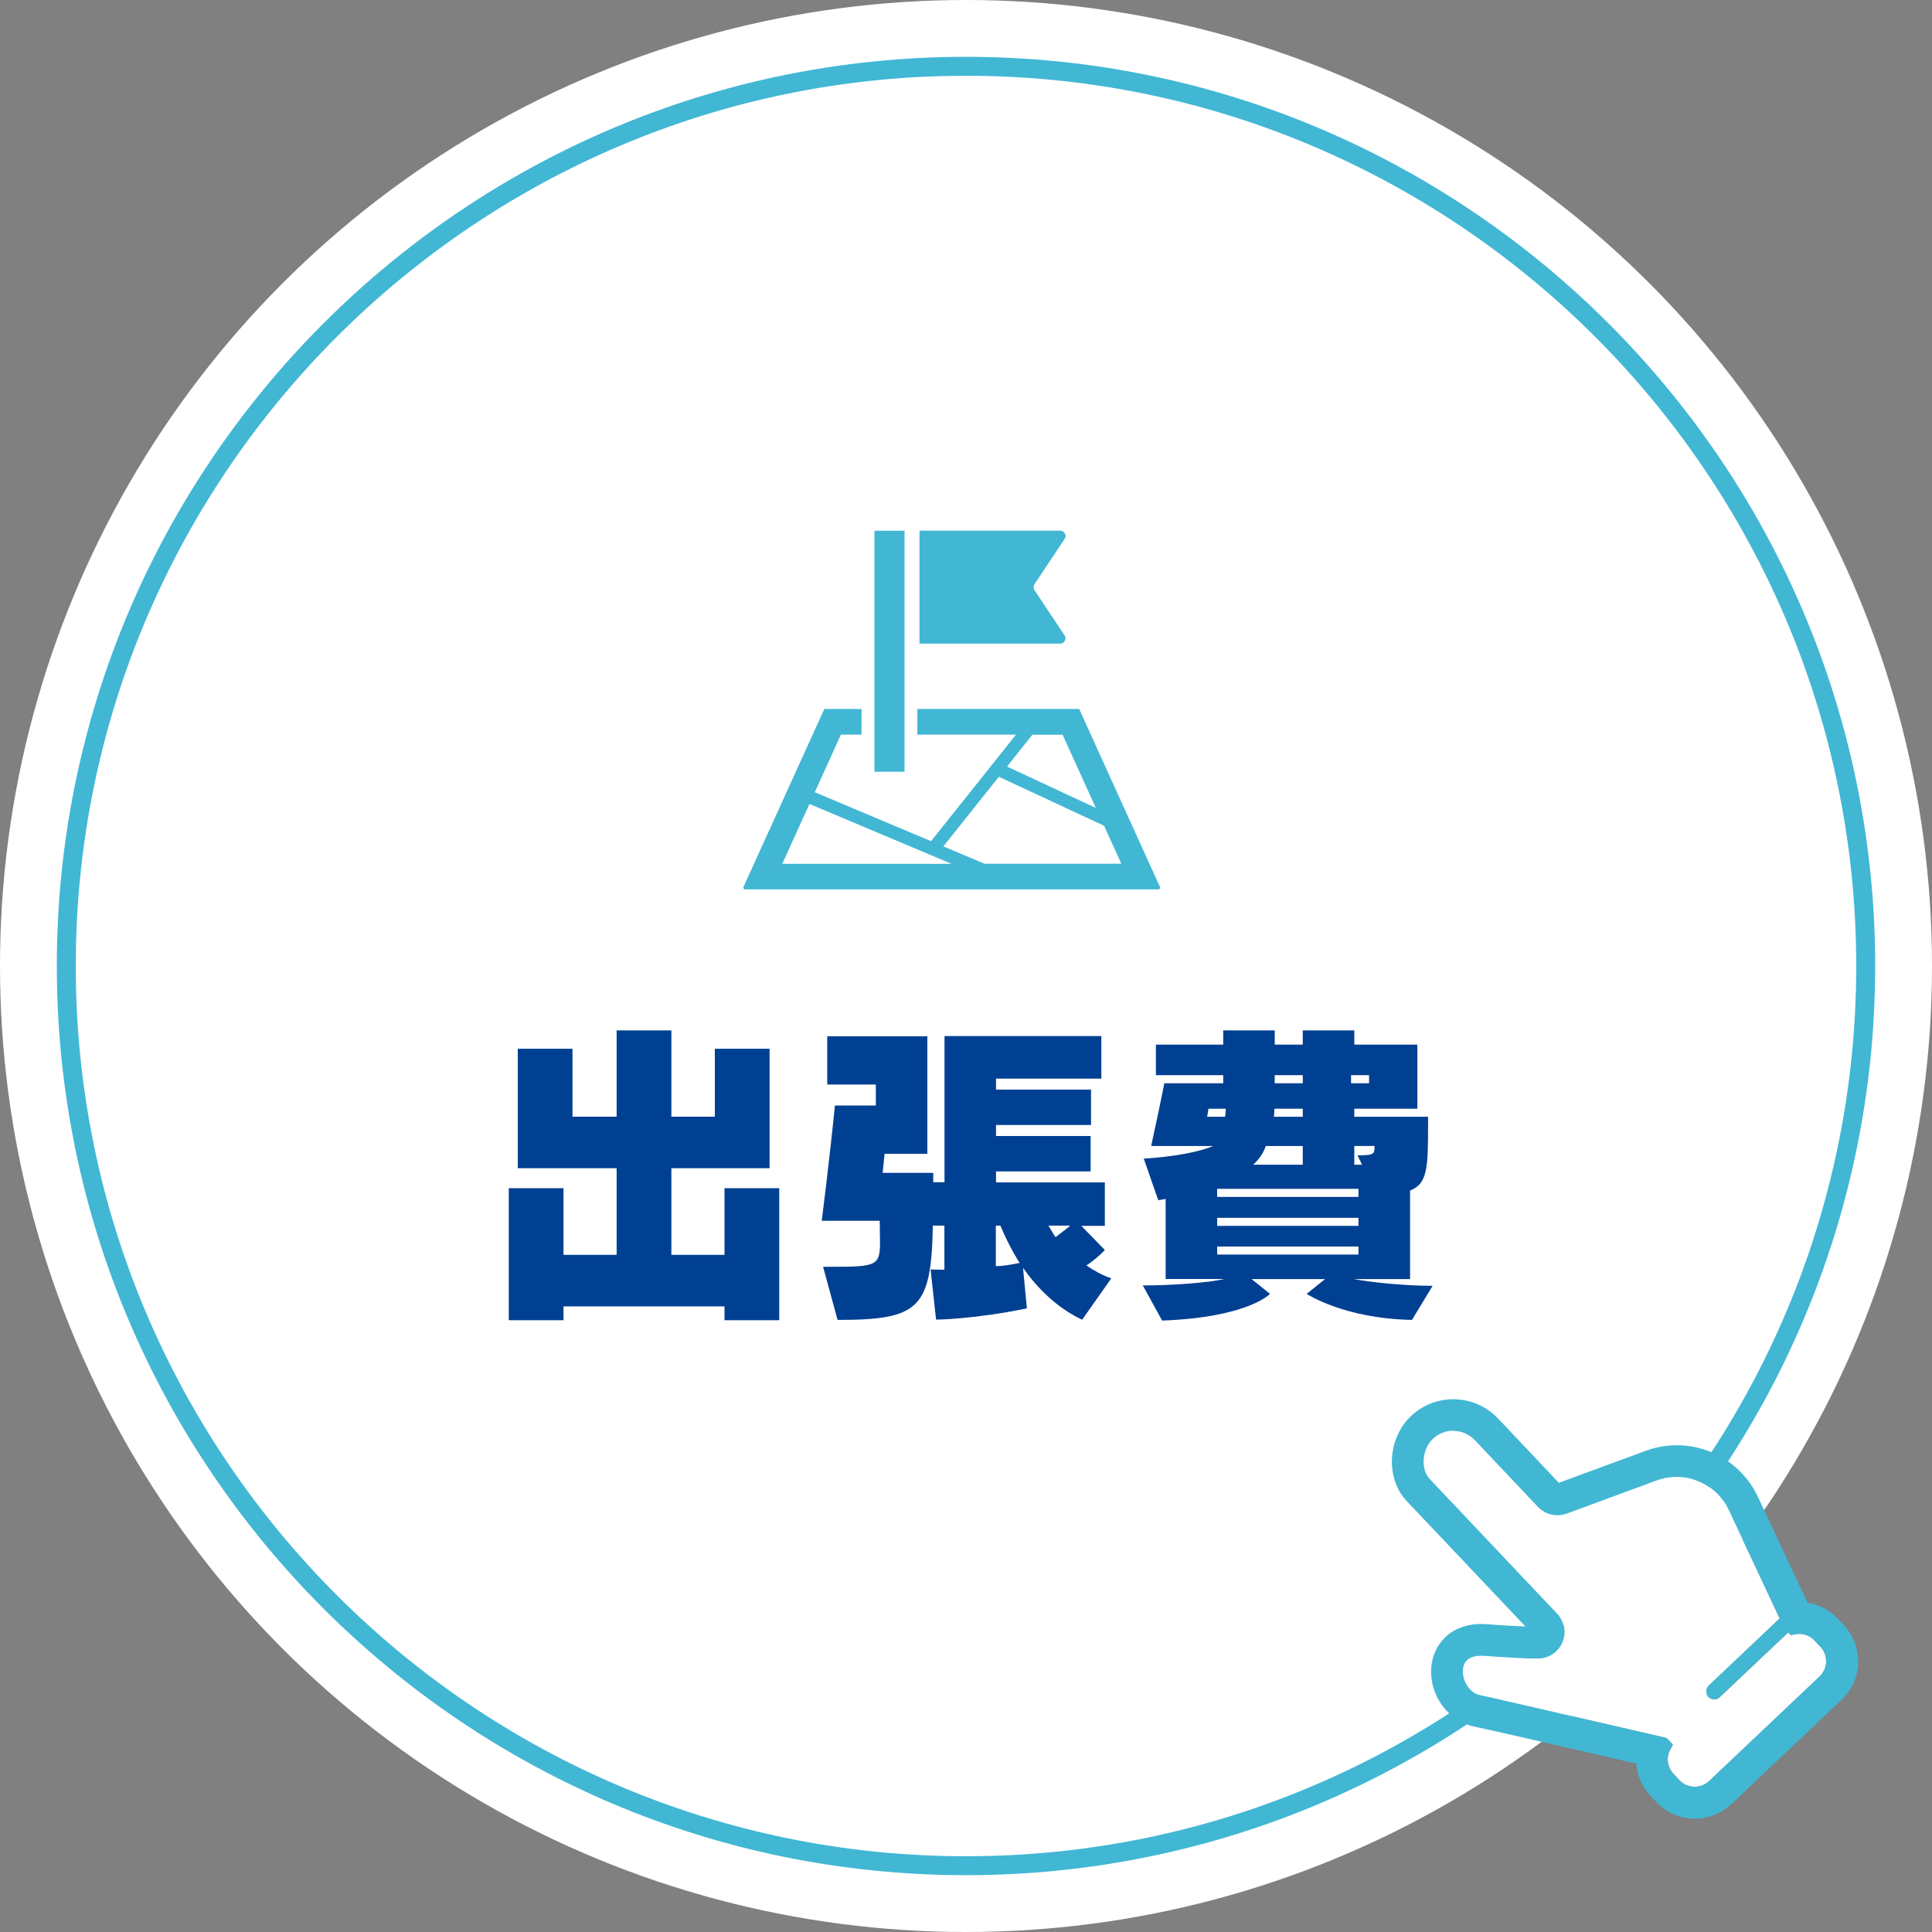 <?xml version="1.0" encoding="UTF-8"?>
<svg id="_レイヤー_2" data-name="レイヤー 2" xmlns="http://www.w3.org/2000/svg" viewBox="0 0 204 204">
  <rect x="0" y="0" width="204" height="204" fill="#808080" stroke="none"/>
  <defs>
    <style>
      .cls-1 {
        fill: #004092;
      }

      .cls-2 {
        fill: #fff;
      }

      .cls-3 {
        fill: #41b7d4;
      }
    </style>
  </defs>
  <g id="contents">
    <g>
      <g>
        <circle class="cls-2" cx="102" cy="102" r="102"/>
        <path class="cls-3" d="M102,8c51.83,0,94,42.17,94,94s-42.17,94-94,94S8,153.83,8,102,50.17,8,102,8m0-2C49.07,6,6,49.07,6,102s43.07,96,96,96,96-43.07,96-96S154.93,6,102,6h0Z"/>
      </g>
      <g>
        <path class="cls-1" d="M76.5,139.4v-1.46h-17v1.46h-5.78v-13.94h5.78v7.04h5.61v-9.15h-10.44v-12.61h5.78v7.17h4.66v-9.11h5.78v9.11h4.59v-7.17h5.78v12.61h-10.37v9.15h5.61v-7.04h5.78v13.94h-5.78Z"/>
        <path class="cls-1" d="M114.24,139.34c-2.72-1.29-4.76-3.4-6.22-5.47l.41,4.28c-5.61,1.16-9.59,1.19-9.59,1.19l-.58-5.3s.54,.03,1.46,.03v-4.66h-1.22c-.17,8.77-1.43,9.96-10.06,9.96l-1.53-5.61h.54c5,0,5.47-.03,5.47-2.55,0-.61-.03-1.39-.03-2.31h-6.12s.82-6.46,1.39-12.17h4.32v-2.21h-5.13v-5.1h10.57v12.41h-4.52l-.2,2.01h5.34v.99h1.19v-15.43h16.56v4.49h-11.12v1.16h10.03v3.74h-10.03v1.16h9.99v3.74h-9.99v1.16h11.49v4.59h-2.48l2.48,2.55c-.61,.65-1.29,1.19-1.94,1.63,.68,.48,1.63,1.02,2.62,1.36l-3.09,4.39Zm-6.77-6.29c-.82-1.36-1.43-2.65-1.84-3.64h-.48v4.28c.82,0,1.67-.17,2.52-.34-.07-.1-.14-.2-.2-.31Zm3.23-3.64c.17,.27,.54,.92,.75,1.22,.37-.27,1.22-.92,1.56-1.22h-2.31Z"/>
        <path class="cls-1" d="M149.09,139.37c-7.21-.14-11.12-2.75-11.12-2.75l1.94-1.56h-7.75l1.94,1.56s-2.28,2.48-11.39,2.82l-2.04-3.71c3.26,0,7.07-.31,8.6-.68h-6.19v-8.46s-.31,.07-.78,.14l-1.53-4.39c3.2-.2,5.88-.71,7.31-1.33h-6.53c1.09-5,1.39-6.63,1.39-6.63h6.22v-.85h-7.11v-3.23h7.11v-1.5h5.44v1.5h2.96v-1.5h5.44v1.5h6.66v6.77h-6.66v.85h7.79v.82c0,4.62-.07,6.25-1.9,6.97v9.35h-5.91c1.6,.31,5.2,.71,8.29,.71l-2.18,3.6Zm-21.49-22.3s-.07,.51-.14,.85h1.9c.03-.2,.07-.68,.07-.85h-1.84Zm15.84,8.46h-14.92v.85h14.92v-.85Zm0,3.06h-14.92v.85h14.92v-.85Zm0,3.03h-14.92v.85h14.92v-.85Zm-5.88-10.61h-3.91c-.2,.68-.75,1.46-1.33,1.97h5.24v-1.97Zm0-3.94h-2.99c0,.2-.03,.68-.07,.85h3.06v-.85Zm0-3.54h-2.96v.85h2.96v-.85Zm7,0h-1.9v.85h1.9v-.85Zm-1.56,7.48v1.97h.82l-.48-.99c1.8,0,1.8-.14,1.8-.99h-2.14Z"/>
      </g>
      <g>
        <path class="cls-3" d="M112.44,67.67c.1-.18,.09-.41-.03-.58l-3.18-4.78c-.12-.19-.12-.44,0-.62l3.18-4.78c.12-.17,.13-.4,.03-.58-.1-.18-.29-.3-.5-.3h-14.85v11.93h14.85c.21,0,.4-.12,.5-.3Z"/>
        <path class="cls-3" d="M122.48,93.65l-.75-1.65-7.78-17.14h-17.09v2.71h10.42l-8.97,11.25-12.28-5.17,2.76-6.08h2.18v-2.71h-3.93l-8.53,18.78c-.03,.06-.02,.13,.01,.18,.04,.06,.1,.09,.16,.09h43.62c.07,0,.13-.03,.16-.09,.03-.06,.04-.12,.01-.18Zm-13.47-16.07h3.19l3.51,7.73-9.38-4.37,2.68-3.36Zm-26.41,13.63l2.87-6.32,15,6.32h-17.87Zm21.37,0l-4.36-1.84,5.86-7.35,11.11,5.17,1.82,4.01h-14.43Z"/>
        <rect class="cls-3" x="92.33" y="56.04" width="3.18" height="25.45"/>
      </g>
      <g>
        <path class="cls-2" d="M150.46,155.26c.11,.36,.28,.66,.5,.9l13.47,14.24c.77,.81,.98,2,.53,3.03-.15,.35-.37,.66-.64,.92-.5,.47-1.16,.75-1.86,.76-.04,0-.33,.02-1.19,0-.85-.02-2.26-.09-4.54-.26-.48-.04-.87,0-1.16,.1-.29,.09-.49,.21-.65,.36-.13,.12-.22,.26-.3,.42-.07,.16-.12,.35-.14,.55-.04,.4,.04,.87,.23,1.31,.13,.29,.3,.56,.51,.78,.16,.17,.33,.31,.52,.42,.19,.11,.4,.19,.62,.24,.12,.02,.29,.06,.52,.11,.23,.05,.51,.11,.83,.18,.65,.15,1.48,.33,2.43,.55,1.9,.43,4.26,.97,6.57,1.51,4.62,1.06,9.02,2.08,9.02,2.08l.25,.06,.66,.7-.28,.53c-.22,.41-.3,.87-.24,1.32,.06,.45,.25,.88,.59,1.24l.63,.67c.42,.45,.98,.67,1.55,.69,.57,.02,1.14-.18,1.59-.61l11.66-11.04c.45-.42,.68-.98,.69-1.55,.01-.57-.18-1.14-.61-1.59l-.63-.67c-.27-.29-.6-.48-.95-.59-.35-.11-.73-.13-1.09-.05l-.46,.09-.27-.29-7.23,6.84c-.34,.32-.87,.3-1.19-.03-.32-.34-.3-.87,.03-1.19l7.49-7.09-5.34-11.39h0c-.29-.63-.66-1.18-1.11-1.65-.82-.86-1.86-1.46-3-1.74-1.14-.27-2.36-.23-3.53,.21l-9.5,3.5c-1.06,.39-2.26,.11-3.04-.71l-6.66-7.04c-.6-.63-1.38-.96-2.19-.98-.81-.02-1.61,.26-2.24,.86-.41,.38-.71,.93-.86,1.54-.15,.6-.14,1.25,.02,1.78Z"/>
        <path class="cls-3" d="M147.02,155.18c.08,.61,.24,1.2,.48,1.76,.25,.56,.59,1.08,1.02,1.54l12.55,13.26c-.81-.03-2.09-.09-4.08-.24-.86-.06-1.68,.01-2.42,.24-.74,.23-1.41,.6-1.95,1.12-.42,.4-.76,.87-1.02,1.41-.49,1.04-.6,2.21-.39,3.33,.21,1.12,.74,2.2,1.57,3.08,.8,.84,1.81,1.41,2.93,1.64,.16,.03,.5,.11,.97,.21,1.64,.36,4.87,1.1,8.16,1.86,2.95,.68,5.96,1.37,7.93,1.83,.1,1.24,.61,2.45,1.51,3.4l.63,.67c1.06,1.12,2.47,1.7,3.9,1.74,1.42,.04,2.87-.47,3.99-1.52l11.66-11.04c1.12-1.06,1.7-2.47,1.74-3.9,.04-1.42-.47-2.87-1.52-3.99l-.63-.67c-.86-.91-1.99-1.49-3.19-1.68l-5.22-11.13h0s0,0,0,0c-.43-.94-1.01-1.79-1.72-2.54-2.6-2.75-6.59-3.68-10.14-2.37l-9.18,3.38-6.42-6.79c-1.23-1.3-2.88-1.98-4.54-2.03-1.66-.05-3.35,.54-4.65,1.77-.63,.59-1.1,1.3-1.44,2.06-.5,1.14-.68,2.4-.53,3.61Zm6.52-4.09c.81,.02,1.59,.35,2.19,.98l6.66,7.04c.78,.82,1.98,1.1,3.04,.71l9.5-3.5c1.17-.43,2.4-.48,3.53-.21,1.14,.27,2.18,.87,3,1.74,.45,.47,.82,1.02,1.11,1.64h0s5.34,11.4,5.34,11.4l-7.49,7.09c-.34,.32-.35,.85-.03,1.19,.32,.34,.85,.35,1.19,.03l7.23-6.84,.27,.29,.46-.09c.36-.07,.74-.05,1.09,.05,.35,.11,.68,.3,.95,.59l.63,.67c.42,.45,.62,1.02,.61,1.59-.02,.57-.25,1.13-.69,1.55l-11.66,11.04c-.45,.42-1.02,.62-1.59,.61-.57-.02-1.13-.25-1.55-.69l-.63-.67c-.34-.36-.53-.79-.59-1.24-.06-.45,.02-.91,.24-1.32l.28-.53-.66-.7-.25-.06s-4.4-1.02-9.02-2.08c-2.31-.53-4.67-1.07-6.57-1.51-.95-.22-1.78-.4-2.43-.55-.33-.07-.61-.14-.83-.18-.23-.05-.4-.09-.52-.11-.22-.04-.43-.13-.62-.24-.19-.11-.37-.25-.52-.42-.21-.22-.39-.49-.51-.78-.19-.43-.27-.9-.23-1.31,.02-.2,.07-.39,.14-.55,.07-.16,.17-.3,.3-.42,.16-.15,.36-.27,.65-.36,.29-.09,.67-.13,1.16-.1,2.28,.17,3.69,.24,4.54,.26,.85,.02,1.14,0,1.19,0,.71-.01,1.37-.29,1.86-.76,.27-.25,.49-.57,.64-.92,.44-1.03,.23-2.22-.53-3.03l-13.47-14.24c-.22-.24-.4-.54-.5-.9-.16-.53-.17-1.18-.02-1.78,.15-.6,.45-1.16,.86-1.54,.63-.6,1.44-.88,2.24-.86Z"/>
      </g>
    </g>
  </g>
</svg>